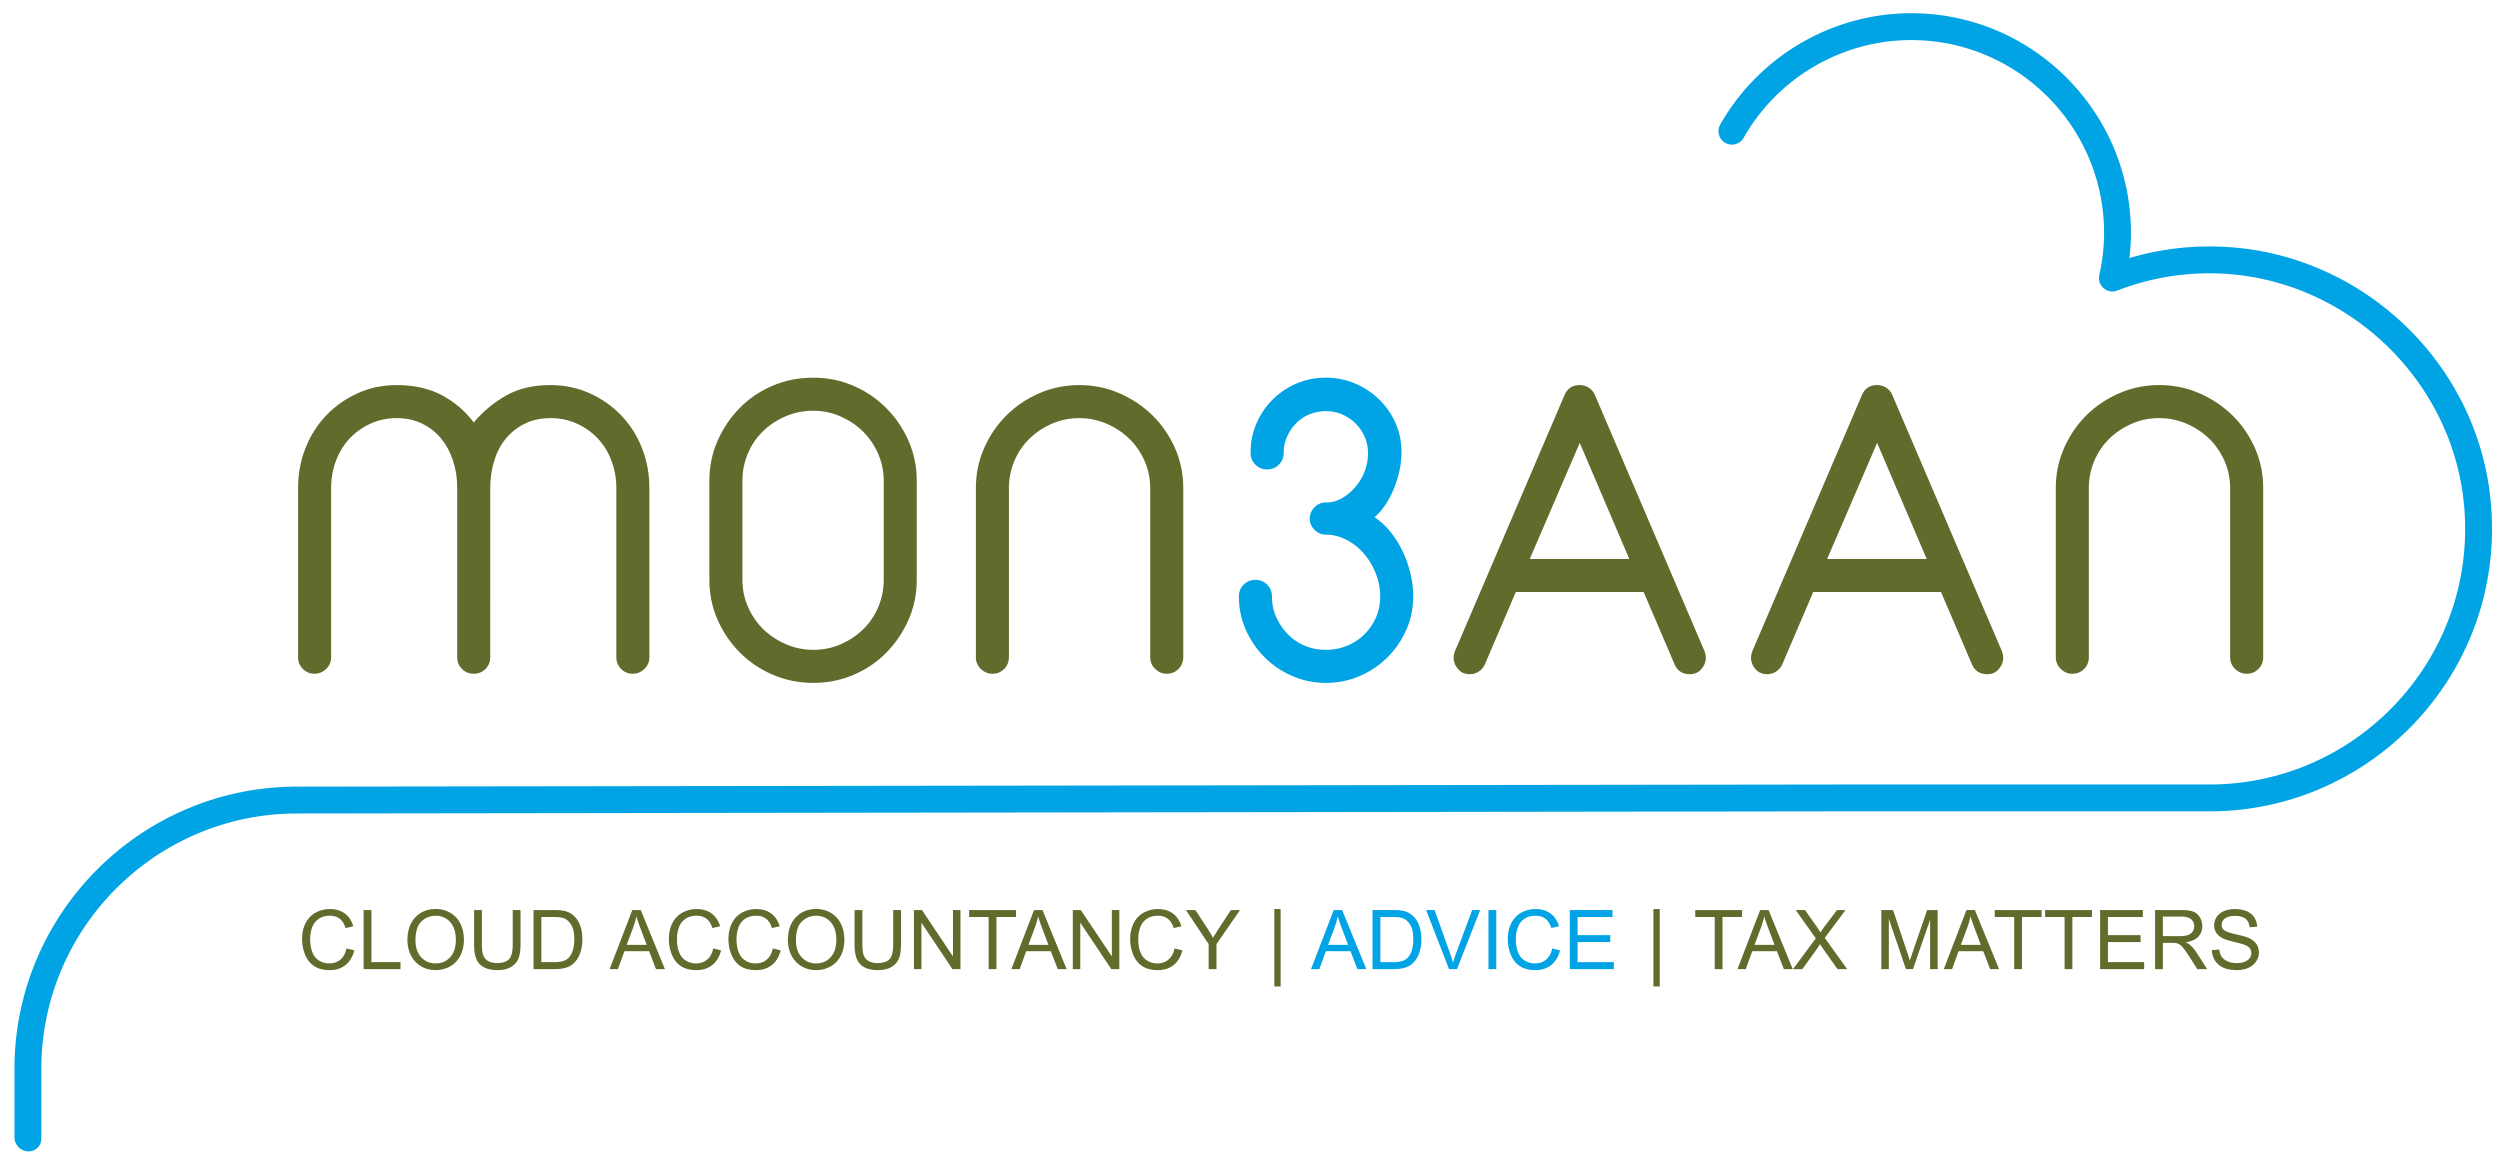 <?xml version="1.0" encoding="UTF-8"?> <svg xmlns="http://www.w3.org/2000/svg" viewBox="0 0 1879 879" xml:space="preserve" style="fill-rule:evenodd;clip-rule:evenodd;stroke-linejoin:round;stroke-miterlimit:2"><path style="fill:none" d="M.75.969h1877.83v878H.75z"></path><path d="M236.462 506.398c3.267 0 6.146-1.2 8.655-3.596 2.504-2.4 3.758-5.337 3.758-8.821V366.869c0-7.188 1.2-14 3.6-20.429 2.396-6.421 5.767-11.98 10.129-16.667 4.346-4.675 9.579-8.433 15.688-11.275 6.091-2.821 12.741-4.242 19.933-4.242 7.187 0 13.608 1.421 19.267 4.242 5.67 2.842 10.408 6.6 14.229 11.275 3.8 4.687 6.733 10.192 8.808 16.508 2.079 6.325 3.113 13.067 3.113 20.259v127.441c0 3.484 1.191 6.421 3.6 8.821 2.379 2.396 5.329 3.596 8.816 3.596 3.48 0 6.417-1.2 8.825-3.596 2.388-2.4 3.588-5.337 3.588-8.821V366.869c0-7.188.987-14 2.941-20.429 1.959-6.421 4.85-11.98 8.659-16.667 3.812-4.675 8.554-8.433 14.221-11.275 5.654-2.821 12.095-4.242 19.275-4.242 7.4 0 14.154 1.421 20.254 4.242 6.108 2.842 11.333 6.6 15.696 11.275 4.346 4.687 7.725 10.246 10.12 16.667 2.401 6.429 3.601 13.241 3.601 20.429v127.112c0 3.484 1.199 6.421 3.595 8.821 2.384 2.396 5.334 3.596 8.825 3.596 3.259 0 6.155-1.2 8.654-3.596 2.5-2.4 3.759-5.337 3.759-8.821V366.869c0-10.675-1.854-20.696-5.55-30.063-3.717-9.366-8.883-17.533-15.529-24.516-6.65-6.959-14.546-12.521-23.684-16.659-9.146-4.133-19.066-6.208-29.741-6.208-12.855 0-23.917 2.612-33.163 7.846-9.275 5.221-17.375 11.975-24.346 20.25-6.329-8.488-14.271-15.296-23.858-20.417-9.587-5.121-20.912-7.679-33.975-7.679-10.679 0-20.554 2.075-29.575 6.208-9.046 4.138-16.888 9.7-23.533 16.659-6.642 6.983-11.817 15.15-15.509 24.516-3.72 9.367-5.566 19.388-5.566 30.063v127.112c0 3.484 1.2 6.421 3.6 8.821 2.391 2.396 5.333 3.596 8.82 3.596ZM558 361.315c0-7.2 1.354-14 4.079-20.434 2.721-6.412 6.483-11.966 11.275-16.654 4.796-4.687 10.454-8.446 16.988-11.275 6.541-2.833 13.508-4.246 20.916-4.246 7.196 0 14 1.413 20.413 4.246 6.442 2.829 12.05 6.588 16.837 11.275 4.784 4.688 8.605 10.242 11.438 16.654 2.821 6.434 4.254 13.234 4.254 20.434v74.5c0 7.187-1.367 13.995-4.087 20.42-2.734 6.43-6.5 11.988-11.271 16.675-4.796 4.675-10.409 8.43-16.83 11.267-6.433 2.833-13.354 4.246-20.754 4.246-7.187 0-14.054-1.413-20.583-4.246-6.533-2.837-12.2-6.592-17-11.267-4.788-4.687-8.608-10.245-11.433-16.675-2.842-6.425-4.242-13.233-4.242-20.42v-74.5Zm-1.8 129.237c7.067 7.075 15.354 12.633 24.833 16.663 9.471 4.025 19.542 6.045 30.225 6.045 10.675 0 20.754-2.02 30.221-6.045 9.475-4.03 17.708-9.588 24.675-16.663 6.975-7.079 12.521-15.312 16.667-24.675 4.142-9.367 6.2-19.387 6.2-30.062v-74.5c0-10.671-2.058-20.692-6.2-30.067-4.146-9.367-9.746-17.588-16.833-24.667-7.08-7.075-15.309-12.637-24.667-16.671-9.363-4.025-19.388-6.045-30.063-6.045-10.895 0-21.075 2.02-30.55 6.045-9.479 4.034-17.7 9.596-24.675 16.671-6.975 7.079-12.521 15.3-16.675 24.667-4.125 9.375-6.191 19.396-6.191 30.067v74.5c0 10.675 2.066 20.695 6.191 30.062 4.154 9.363 9.763 17.596 16.842 24.675ZM745.883 506.398c3.479 0 6.434-1.2 8.825-3.596 2.396-2.4 3.588-5.337 3.588-8.821V366.869c0-7.188 1.367-14 4.096-20.429 2.712-6.421 6.471-11.98 11.27-16.667 4.784-4.675 10.396-8.433 16.83-11.275 6.421-2.821 13.341-4.242 20.754-4.242 7.187 0 14.042 1.421 20.575 4.242 6.542 2.842 12.2 6.6 16.996 11.275 4.796 4.687 8.6 10.246 11.433 16.667 2.833 6.429 4.254 13.241 4.254 20.429v127.112c0 3.484 1.246 6.421 3.754 8.821 2.505 2.396 5.392 3.596 8.667 3.596 3.479 0 6.413-1.2 8.812-3.596 2.4-2.4 3.609-5.337 3.609-8.821V366.869c0-10.675-2.088-20.696-6.221-30.063-4.133-9.366-9.754-17.533-16.821-24.516-7.087-6.959-15.375-12.521-24.842-16.659-9.466-4.133-19.549-6.208-30.216-6.208-10.688 0-20.754 2.075-30.242 6.208-9.466 4.138-17.696 9.7-24.667 16.659-6.975 6.983-12.529 15.15-16.654 24.516-4.141 9.367-6.216 19.388-6.216 30.063v127.112c0 3.484 1.254 6.421 3.754 8.821 2.508 2.396 5.396 3.596 8.662 3.596Z" style="fill:#606b2c;fill-rule:nonzero"></path><path d="M950.437 493.977c5.88 5.888 12.792 10.575 20.755 14.05 7.941 3.479 16.379 5.229 25.308 5.229 9.154 0 17.708-1.75 25.654-5.229 7.954-3.475 14.875-8.162 20.742-14.05 5.9-5.883 10.575-12.746 14.066-20.592 3.476-7.833 5.221-16.216 5.221-25.15v-.333c0-5.437-.712-11.108-2.112-16.987-1.429-5.88-3.396-11.442-5.896-16.667a75.215 75.215 0 0 0-9.138-14.538c-3.608-4.47-7.583-8.116-11.929-10.945 3.046-2.621 5.821-5.834 8.321-9.646a67.854 67.854 0 0 0 6.375-12.25 83.183 83.183 0 0 0 4.092-13.4c.975-4.579 1.467-9.034 1.467-13.4v-.325c0-7.621-1.467-14.809-4.413-21.563-2.942-6.754-7.021-12.687-12.254-17.808-5.221-5.121-11.267-9.154-18.134-12.096-6.862-2.937-14.208-4.412-22.062-4.412-7.842 0-15.188 1.475-22.054 4.412-6.863 2.942-12.85 6.975-17.963 12.096-5.133 5.121-9.154 11.054-12.087 17.808-2.954 6.754-4.421 13.942-4.421 21.563v.658c0 3.479 1.2 6.433 3.596 8.821 2.392 2.4 5.337 3.592 8.821 3.592 3.479 0 6.425-1.192 8.825-3.592 2.4-2.388 3.591-5.342 3.591-8.821 0-4.146.809-8.121 2.45-11.933 1.642-3.809 3.871-7.179 6.7-10.129 2.825-2.934 6.213-5.225 10.121-6.859 3.933-1.641 8.059-2.454 12.421-2.454 4.367 0 8.446.813 12.267 2.454a32.456 32.456 0 0 1 10.129 6.859 32.236 32.236 0 0 1 6.858 10.129c1.634 3.812 2.454 7.9 2.454 12.254 0 4.367-.766 8.654-2.296 12.912a39.552 39.552 0 0 1-6.533 11.596c-2.837 3.488-6.1 6.367-9.8 8.654-3.704 2.292-7.633 3.546-11.758 3.759H996.5c-3.263 0-6.087 1.208-8.488 3.6-2.4 2.396-3.608 5.233-3.608 8.496 0 3.266 1.208 6.1 3.608 8.491 2.401 2.409 5.225 3.596 8.488 3.596h.988c5.445.221 10.624 1.7 15.52 4.421 4.904 2.712 9.146 6.258 12.746 10.612 3.596 4.367 6.421 9.263 8.496 14.709 2.058 5.446 3.104 10.896 3.104 16.333v.333c0 5.663-1.046 10.896-3.104 15.675-2.075 4.8-4.954 9.055-8.663 12.75-3.708 3.713-8.066 6.592-13.075 8.659-5.02 2.066-10.354 3.1-16.012 3.1-5.654 0-10.95-1.034-15.85-3.1-4.9-2.067-9.138-4.946-12.742-8.659-3.583-3.695-6.479-7.95-8.658-12.75-2.175-4.779-3.267-10.012-3.267-15.675 0-3.491-1.2-6.425-3.591-8.82-2.396-2.4-5.33-3.6-8.821-3.6-3.488 0-6.429 1.2-8.817 3.6-2.404 2.395-3.6 5.329-3.6 8.82 0 8.934 1.734 17.317 5.221 25.15 3.487 7.846 8.175 14.709 14.062 20.592Z" style="fill:#00a4e5;fill-rule:nonzero"></path><path d="m1187.34 332.881 37.241 87.25h-74.825l37.584-87.25Zm-82.68 173.838c2.401 0 4.626-.646 6.7-1.959 2.067-1.308 3.646-3.15 4.734-5.562l23.204-54.238h96.071l23.196 54.238c2.179 5.025 5.987 7.521 11.433 7.521 3.7 0 6.654-1.309 8.829-3.921 2.171-2.608 3.267-5.333 3.267-8.167 0-1.741-.329-3.487-.975-5.229l-82.358-192.467c-1.292-3.045-3.48-5.225-6.53-6.533-1.746-.65-3.379-.979-4.891-.979-5.463 0-9.275 2.508-11.442 7.512l-82.354 192.467c-.646 1.742-.979 3.488-.979 5.229 0 2.834 1.096 5.559 3.266 8.167 2.175 2.612 5.121 3.921 8.829 3.921ZM1410.85 332.881l37.25 87.25h-74.833l37.583-87.25Zm-75.971 171.879c2.058-1.308 3.646-3.15 4.733-5.562l23.2-54.238h96.067l23.2 54.238c2.175 5.025 5.996 7.521 11.442 7.521 3.687 0 6.65-1.309 8.821-3.921 2.166-2.608 3.274-5.333 3.274-8.167 0-1.741-.333-3.487-.987-5.229l-82.346-192.467c-1.304-3.045-3.487-5.225-6.541-6.533-1.746-.65-3.367-.979-4.892-.979-5.454 0-9.275 2.508-11.433 7.512l-82.355 192.467c-.646 1.742-.979 3.488-.979 5.229 0 2.834 1.088 5.559 3.267 8.167 2.179 2.612 5.121 3.921 8.821 3.921 2.4 0 4.633-.646 6.708-1.959ZM1679.93 502.802c2.5 2.396 5.392 3.596 8.667 3.596 3.488 0 6.421-1.2 8.821-3.596 2.4-2.4 3.596-5.337 3.596-8.821V366.869c0-10.675-2.084-20.696-6.209-30.063-4.141-9.366-9.762-17.533-16.829-24.516-7.079-6.959-15.375-12.521-24.833-16.659-9.475-4.133-19.563-6.208-30.229-6.208-10.684 0-20.75 2.075-30.23 6.208-9.474 4.138-17.708 9.7-24.67 16.659-6.971 6.983-12.538 15.15-16.659 24.516-4.146 9.367-6.22 19.388-6.22 30.063v127.112c0 3.484 1.258 6.421 3.758 8.821 2.504 2.396 5.4 3.596 8.658 3.596 3.492 0 6.433-1.2 8.838-3.596 2.4-2.4 3.579-5.337 3.579-8.821V366.869c0-7.188 1.366-14 4.096-20.429 2.716-6.421 6.47-11.98 11.266-16.667 4.792-4.675 10.4-8.433 16.834-11.275 6.42-2.821 13.341-4.242 20.75-4.242 7.187 0 14.054 1.421 20.579 4.242 6.541 2.842 12.2 6.6 16.996 11.275 4.8 4.687 8.6 10.246 11.441 16.667 2.834 6.429 4.246 13.241 4.246 20.429v127.112c0 3.484 1.246 6.421 3.754 8.821ZM260.424 712.821l5.873 1.483c-1.231 4.824-3.446 8.502-6.645 11.035-3.199 2.533-7.109 3.799-11.731 3.799-4.783 0-8.673-.974-11.67-2.921-2.997-1.948-5.278-4.769-6.842-8.462-1.564-3.693-2.346-7.659-2.346-11.897 0-4.622.883-8.653 2.649-12.095 1.766-3.441 4.278-6.054 7.538-7.84 3.259-1.787 6.847-2.68 10.762-2.68 4.44 0 8.174 1.131 11.201 3.391 3.028 2.26 5.137 5.439 6.327 9.536l-5.782 1.362c-1.029-3.229-2.523-5.58-4.48-7.053-1.958-1.474-4.42-2.21-7.387-2.21-3.411 0-6.262.817-8.552 2.452-2.291 1.635-3.9 3.83-4.829 6.584a26.521 26.521 0 0 0-1.392 8.522c0 3.774.55 7.069 1.649 9.885 1.1 2.815 2.811 4.919 5.132 6.312a14.395 14.395 0 0 0 7.538 2.089c3.29 0 6.075-.949 8.355-2.846 2.281-1.897 3.825-4.713 4.632-8.446ZM273.29 728.381V684h5.873v39.144h21.858v5.237H273.29ZM306.228 706.766c0-7.367 1.978-13.134 5.934-17.301 3.955-4.168 9.061-6.252 15.318-6.252 4.097 0 7.79.979 11.08 2.937 3.29 1.957 5.797 4.687 7.523 8.189 1.725 3.501 2.588 7.472 2.588 11.912 0 4.501-.908 8.527-2.724 12.079-1.817 3.552-4.39 6.242-7.72 8.068-3.33 1.827-6.923 2.74-10.777 2.74-4.178 0-7.912-1.009-11.202-3.027-3.289-2.019-5.782-4.774-7.477-8.265a25.053 25.053 0 0 1-2.543-11.08Zm6.055.091c0 5.348 1.438 9.561 4.314 12.639 2.876 3.078 6.483 4.617 10.822 4.617 4.42 0 8.058-1.554 10.914-4.663 2.856-3.108 4.284-7.517 4.284-13.229 0-3.613-.611-6.766-1.832-9.46-1.221-2.695-3.007-4.784-5.358-6.267-2.352-1.483-4.99-2.225-7.917-2.225-4.157 0-7.735 1.428-10.732 4.283-2.997 2.856-4.495 7.624-4.495 14.305ZM385.363 684h5.873v25.642c0 4.46-.505 8.002-1.514 10.626-1.009 2.624-2.83 4.758-5.464 6.403-2.634 1.645-6.09 2.467-10.369 2.467-4.157 0-7.558-.717-10.202-2.149-2.644-1.433-4.531-3.507-5.661-6.222-1.13-2.714-1.696-6.423-1.696-11.125V684h5.874v25.612c0 3.854.358 6.695 1.074 8.522.717 1.826 1.948 3.234 3.694 4.223 1.745.989 3.88 1.483 6.402 1.483 4.319 0 7.397-.979 9.234-2.936 1.836-1.958 2.755-5.722 2.755-11.292V684ZM401.014 728.381V684h15.288c3.451 0 6.085.212 7.902.636 2.542.585 4.712 1.645 6.508 3.179 2.341 1.978 4.092 4.505 5.253 7.583 1.16 3.078 1.74 6.595 1.74 10.55 0 3.371-.393 6.358-1.18 8.961-.787 2.604-1.796 4.758-3.028 6.464-1.231 1.705-2.578 3.047-4.041 4.026-1.463.979-3.229 1.721-5.298 2.225-2.069.505-4.445.757-7.129.757h-16.015Zm5.873-5.237h9.476c2.926 0 5.222-.273 6.887-.818 1.665-.544 2.992-1.311 3.981-2.3 1.392-1.393 2.477-3.265 3.254-5.616.777-2.351 1.166-5.202 1.166-8.552 0-4.642-.762-8.209-2.286-10.702-1.524-2.492-3.375-4.163-5.555-5.01-1.574-.606-4.107-.908-7.599-.908h-9.324v33.906ZM458.201 728.381 475.245 684h6.327l18.164 44.381h-6.691l-5.176-13.441h-18.558l-4.874 13.441h-6.236Zm12.805-18.224h15.046l-4.632-12.292c-1.412-3.733-2.462-6.801-3.148-9.203a56.466 56.466 0 0 1-2.392 8.477l-4.874 13.018ZM536.094 712.821l5.873 1.483c-1.231 4.824-3.446 8.502-6.645 11.035-3.199 2.533-7.109 3.799-11.731 3.799-4.783 0-8.673-.974-11.67-2.921-2.997-1.948-5.278-4.769-6.842-8.462-1.564-3.693-2.346-7.659-2.346-11.897 0-4.622.883-8.653 2.649-12.095 1.766-3.441 4.279-6.054 7.538-7.84 3.259-1.787 6.847-2.68 10.762-2.68 4.44 0 8.174 1.131 11.201 3.391 3.028 2.26 5.137 5.439 6.327 9.536l-5.782 1.362c-1.029-3.229-2.523-5.58-4.48-7.053-1.958-1.474-4.42-2.21-7.387-2.21-3.411 0-6.261.817-8.552 2.452-2.291 1.635-3.9 3.83-4.829 6.584a26.521 26.521 0 0 0-1.392 8.522c0 3.774.55 7.069 1.65 9.885 1.099 2.815 2.81 4.919 5.131 6.312a14.397 14.397 0 0 0 7.538 2.089c3.29 0 6.075-.949 8.355-2.846 2.281-1.897 3.825-4.713 4.632-8.446ZM580.869 712.821l5.873 1.483c-1.231 4.824-3.446 8.502-6.645 11.035-3.199 2.533-7.11 3.799-11.731 3.799-4.783 0-8.674-.974-11.671-2.921-2.997-1.948-5.277-4.769-6.841-8.462-1.565-3.693-2.347-7.659-2.347-11.897 0-4.622.883-8.653 2.649-12.095 1.766-3.441 4.279-6.054 7.538-7.84 3.26-1.787 6.847-2.68 10.763-2.68 4.44 0 8.173 1.131 11.201 3.391 3.027 2.26 5.136 5.439 6.327 9.536l-5.782 1.362c-1.03-3.229-2.523-5.58-4.481-7.053-1.957-1.474-4.42-2.21-7.387-2.21-3.41 0-6.261.817-8.552 2.452-2.29 1.635-3.9 3.83-4.828 6.584a26.495 26.495 0 0 0-1.393 8.522c0 3.774.55 7.069 1.65 9.885 1.1 2.815 2.81 4.919 5.131 6.312a14.397 14.397 0 0 0 7.538 2.089c3.29 0 6.075-.949 8.356-2.846 2.28-1.897 3.824-4.713 4.632-8.446ZM592.191 706.766c0-7.367 1.978-13.134 5.934-17.301 3.955-4.168 9.061-6.252 15.318-6.252 4.097 0 7.79.979 11.08 2.937 3.29 1.957 5.797 4.687 7.523 8.189 1.726 3.501 2.588 7.472 2.588 11.912 0 4.501-.908 8.527-2.724 12.079-1.817 3.552-4.39 6.242-7.72 8.068-3.33 1.827-6.923 2.74-10.777 2.74-4.178 0-7.912-1.009-11.202-3.027-3.289-2.019-5.782-4.774-7.477-8.265a25.053 25.053 0 0 1-2.543-11.08Zm6.055.091c0 5.348 1.438 9.561 4.314 12.639 2.876 3.078 6.483 4.617 10.822 4.617 4.42 0 8.058-1.554 10.914-4.663 2.856-3.108 4.284-7.517 4.284-13.229 0-3.613-.611-6.766-1.832-9.46-1.221-2.695-3.007-4.784-5.358-6.267-2.352-1.483-4.99-2.225-7.917-2.225-4.157 0-7.735 1.428-10.732 4.283-2.997 2.856-4.495 7.624-4.495 14.305ZM671.326 684h5.873v25.642c0 4.46-.505 8.002-1.514 10.626-1.009 2.624-2.83 4.758-5.464 6.403-2.634 1.645-6.09 2.467-10.369 2.467-4.157 0-7.558-.717-10.202-2.149-2.644-1.433-4.531-3.507-5.661-6.222-1.13-2.714-1.696-6.423-1.696-11.125V684h5.874v25.612c0 3.854.358 6.695 1.074 8.522.717 1.826 1.948 3.234 3.694 4.223 1.745.989 3.88 1.483 6.402 1.483 4.319 0 7.397-.979 9.234-2.936 1.836-1.958 2.755-5.722 2.755-11.292V684ZM686.917 728.381V684h6.024l23.31 34.845V684h5.631v44.381h-6.024l-23.311-34.875v34.875h-5.63ZM743.043 728.381v-39.143h-14.622V684h35.178v5.238h-14.682v39.143h-5.874ZM760.148 728.381 777.192 684h6.327l18.164 44.381h-6.69l-5.177-13.441h-18.558l-4.874 13.441h-6.236Zm12.806-18.224H788l-4.632-12.292c-1.413-3.733-2.463-6.801-3.149-9.203a56.58 56.58 0 0 1-2.391 8.477l-4.874 13.018ZM806.315 728.381V684h6.024l23.311 34.845V684h5.631v44.381h-6.025l-23.31-34.875v34.875h-5.631ZM882.816 712.821l5.873 1.483c-1.231 4.824-3.446 8.502-6.645 11.035-3.199 2.533-7.109 3.799-11.731 3.799-4.783 0-8.673-.974-11.67-2.921-2.997-1.948-5.278-4.769-6.842-8.462-1.564-3.693-2.346-7.659-2.346-11.897 0-4.622.883-8.653 2.649-12.095 1.765-3.441 4.278-6.054 7.538-7.84 3.259-1.787 6.846-2.68 10.762-2.68 4.44 0 8.174 1.131 11.201 3.391 3.027 2.26 5.136 5.439 6.327 9.536l-5.782 1.362c-1.029-3.229-2.523-5.58-4.481-7.053-1.957-1.474-4.419-2.21-7.386-2.21-3.411 0-6.262.817-8.553 2.452-2.29 1.635-3.9 3.83-4.828 6.584a26.495 26.495 0 0 0-1.393 8.522c0 3.774.55 7.069 1.65 9.885 1.1 2.815 2.811 4.919 5.132 6.312a14.395 14.395 0 0 0 7.538 2.089c3.289 0 6.075-.949 8.355-2.846 2.281-1.897 3.825-4.713 4.632-8.446ZM908.427 728.381v-18.8L891.323 684h7.144l8.749 13.381a133.807 133.807 0 0 1 4.511 7.508c1.332-2.321 2.947-4.935 4.844-7.841L925.168 684h6.842l-17.71 25.581v18.8h-5.873ZM957.773 683.243h4.753v58.186h-4.753z" style="fill:#606b2c;fill-rule:nonzero"></path><path d="M985.383 728.381 1002.427 684h6.327l18.164 44.381h-6.691l-5.176-13.441h-18.558l-4.874 13.441h-6.236Zm12.805-18.224h15.046l-4.632-12.292c-1.412-3.733-2.462-6.801-3.148-9.203a56.466 56.466 0 0 1-2.392 8.477l-4.874 13.018ZM1031.61 728.381V684h15.288c3.451 0 6.085.212 7.902.636 2.543.585 4.712 1.645 6.508 3.179 2.342 1.978 4.092 4.505 5.253 7.583 1.16 3.078 1.741 6.595 1.741 10.55 0 3.371-.394 6.358-1.181 8.961-.787 2.604-1.796 4.758-3.027 6.464-1.232 1.705-2.579 3.047-4.042 4.026-1.463.979-3.229 1.721-5.298 2.225-2.069.505-4.445.757-7.129.757h-16.015Zm5.873-5.237h9.476c2.926 0 5.222-.273 6.887-.818 1.665-.544 2.992-1.311 3.981-2.3 1.393-1.393 2.477-3.265 3.254-5.616.777-2.351 1.166-5.202 1.166-8.552 0-4.642-.762-8.209-2.286-10.702-1.524-2.492-3.375-4.163-5.555-5.01-1.574-.606-4.107-.908-7.599-.908h-9.324v33.906ZM1089.07 728.381 1071.875 684h6.357l11.534 32.241a101.767 101.767 0 0 1 2.331 7.266 92.955 92.955 0 0 1 2.392-7.266L1106.477 684h5.994l-17.376 44.381h-6.025ZM1118.74 684h5.873v44.381h-5.873zM1166.63 712.821l5.873 1.483c-1.231 4.824-3.446 8.502-6.645 11.035-3.199 2.533-7.11 3.799-11.731 3.799-4.783 0-8.674-.974-11.671-2.921-2.997-1.948-5.277-4.769-6.841-8.462-1.565-3.693-2.347-7.659-2.347-11.897 0-4.622.883-8.653 2.649-12.095 1.766-3.441 4.279-6.054 7.538-7.84 3.26-1.787 6.847-2.68 10.763-2.68 4.44 0 8.173 1.131 11.201 3.391 3.027 2.26 5.136 5.439 6.327 9.536l-5.782 1.362c-1.03-3.229-2.523-5.58-4.481-7.053-1.957-1.474-4.42-2.21-7.387-2.21-3.41 0-6.261.817-8.552 2.452-2.29 1.635-3.9 3.83-4.828 6.584a26.495 26.495 0 0 0-1.393 8.522c0 3.774.55 7.069 1.65 9.885 1.1 2.815 2.81 4.919 5.131 6.312a14.397 14.397 0 0 0 7.538 2.089c3.29 0 6.075-.949 8.356-2.846 2.28-1.897 3.824-4.713 4.632-8.446ZM1179.86 728.381V684h32.09v5.238h-26.217v13.592h24.552v5.207h-24.552v15.107h27.246v5.237h-33.119Z" style="fill:#00a4e5;fill-rule:nonzero"></path><path style="fill:#606b2c;fill-rule:nonzero" d="M1242.71 683.243h4.753v58.186h-4.753zM1288.78 728.381v-39.143h-14.622V684h35.178v5.238h-14.683v39.143h-5.873ZM1305.89 728.381 1322.934 684h6.327l18.164 44.381h-6.691l-5.176-13.441H1317l-4.874 13.441h-6.236Zm12.805-18.224h15.046l-4.632-12.292c-1.412-3.733-2.462-6.801-3.148-9.203a56.466 56.466 0 0 1-2.392 8.477l-4.874 13.018ZM1347.61 728.381l17.165-23.129L1349.638 684h6.993l8.053 11.383c1.675 2.361 2.866 4.178 3.572 5.449.989-1.614 2.16-3.3 3.512-5.055l8.93-11.777h6.388l-15.591 20.919 16.802 23.462h-7.266l-11.17-15.833a75.899 75.899 0 0 1-1.938-2.967c-.989 1.615-1.695 2.725-2.119 3.33l-11.141 15.47h-7.053ZM1413.99 728.381V684h8.84l10.505 31.424a327.219 327.219 0 0 1 2.119 6.569c.505-1.614 1.292-3.986 2.361-7.114L1448.441 684h7.902v44.381h-5.661v-37.145l-12.897 37.145h-5.298l-12.836-37.781v37.781h-5.661ZM1460.95 728.381 1477.994 684h6.327l18.165 44.381h-6.691l-5.177-13.441h-18.557l-4.874 13.441h-6.237Zm12.806-18.224h15.046l-4.632-12.292c-1.413-3.733-2.462-6.801-3.148-9.203a56.584 56.584 0 0 1-2.392 8.477l-4.874 13.018ZM1513.87 728.381v-39.143h-14.622V684h35.178v5.238h-14.683v39.143h-5.873ZM1551.74 728.381v-39.143h-14.622V684h35.178v5.238h-14.683v39.143h-5.873ZM1578.44 728.381V684h32.089v5.238h-26.216v13.592h24.551v5.207h-24.551v15.107h27.246v5.237h-33.119ZM1619.76 728.381V684h19.678c3.955 0 6.962.399 9.021 1.196 2.059.797 3.704 2.205 4.935 4.223 1.231 2.018 1.846 4.249 1.846 6.691 0 3.148-1.019 5.802-3.057 7.962-2.039 2.159-5.187 3.531-9.446 4.117 1.554.746 2.735 1.483 3.542 2.21 1.716 1.574 3.341 3.542 4.874 5.903l7.72 12.079h-7.387l-5.873-9.233c-1.715-2.664-3.128-4.703-4.238-6.116-1.11-1.412-2.104-2.401-2.982-2.966-.878-.565-1.771-.959-2.679-1.181-.666-.141-1.756-.212-3.27-.212h-6.811v19.708h-5.873Zm5.873-24.794h12.624c2.684 0 4.783-.277 6.297-.832 1.513-.555 2.664-1.443 3.451-2.664a7.207 7.207 0 0 0 1.181-3.981c0-2.099-.762-3.825-2.286-5.177-1.524-1.352-3.931-2.028-7.22-2.028h-14.047v14.682ZM1662.45 714.122l5.54-.484c.263 2.22.873 4.041 1.832 5.464.959 1.423 2.447 2.574 4.465 3.451 2.019.878 4.289 1.317 6.812 1.317 2.24 0 4.218-.333 5.933-.999 1.716-.666 2.992-1.579 3.83-2.739.838-1.161 1.256-2.427 1.256-3.8 0-1.392-.403-2.608-1.211-3.648-.807-1.039-2.139-1.912-3.996-2.618-1.19-.465-3.824-1.186-7.901-2.165-4.077-.979-6.933-1.902-8.567-2.77-2.12-1.11-3.699-2.487-4.738-4.132-1.04-1.645-1.559-3.487-1.559-5.525 0-2.24.635-4.334 1.907-6.282 1.271-1.947 3.128-3.426 5.57-4.435 2.442-1.009 5.157-1.514 8.144-1.514 3.29 0 6.191.53 8.703 1.59 2.513 1.059 4.446 2.618 5.798 4.677 1.352 2.059 2.079 4.39 2.179 6.993l-5.63.424c-.303-2.805-1.327-4.924-3.073-6.357-1.746-1.433-4.324-2.15-7.735-2.15-3.552 0-6.14.651-7.765 1.953s-2.437 2.871-2.437 4.707c0 1.595.575 2.907 1.725 3.936 1.131 1.029 4.082 2.084 8.855 3.163 4.774 1.08 8.048 2.024 9.824 2.831 2.583 1.191 4.491 2.699 5.722 4.526 1.231 1.826 1.846 3.93 1.846 6.312 0 2.361-.676 4.586-2.028 6.675-1.352 2.089-3.295 3.714-5.827 4.874-2.533 1.161-5.384 1.741-8.553 1.741-4.016 0-7.381-.585-10.096-1.756-2.714-1.17-4.844-2.931-6.388-5.283-1.544-2.351-2.356-5.01-2.437-7.977Z"></path><path d="M1672.25 185.54c-24.475-1.305-48.587 1.533-71.754 8.404a159.007 159.007 0 0 0 1.133-18.871c0-91.058-74.087-165.142-165.141-165.142-59.188 0-114.192 32.063-143.546 83.663-2.759 4.854-1.067 11.016 3.783 13.775 4.867 2.75 11.021 1.062 13.779-3.792 25.763-45.304 74.042-73.45 125.984-73.45 79.916 0 144.933 65.017 144.933 144.946 0 10.362-1.208 21.037-3.592 31.704-.8 3.633.446 7.429 3.271 9.854a10.105 10.105 0 0 0 10.242 1.763c21.854-8.467 44.812-12.838 68.258-12.971 100.958-.575 186.971 79.825 192.867 180.612 6.496 111.105-82.029 203.584-191.754 203.584H1387.6L223.15 591.24v-.071c-.9 0-1.787.058-2.691.071h-.621a.282.282 0 0 0-.088.016c-115.491 1.842-208.883 96.292-208.883 212.209v51.229c0 5.904 4.783 10.683 10.683 10.683a9.511 9.511 0 0 0 9.513-9.512v-52.4c0-105.525 85.542-191.38 190.908-192.034l1165.63-1.629h273.104c125.379 0 225.725-109.237 210.829-237.546-11.804-101.666-97.088-181.287-199.292-186.716Z" style="fill:#00a4e5;fill-rule:nonzero"></path></svg> 